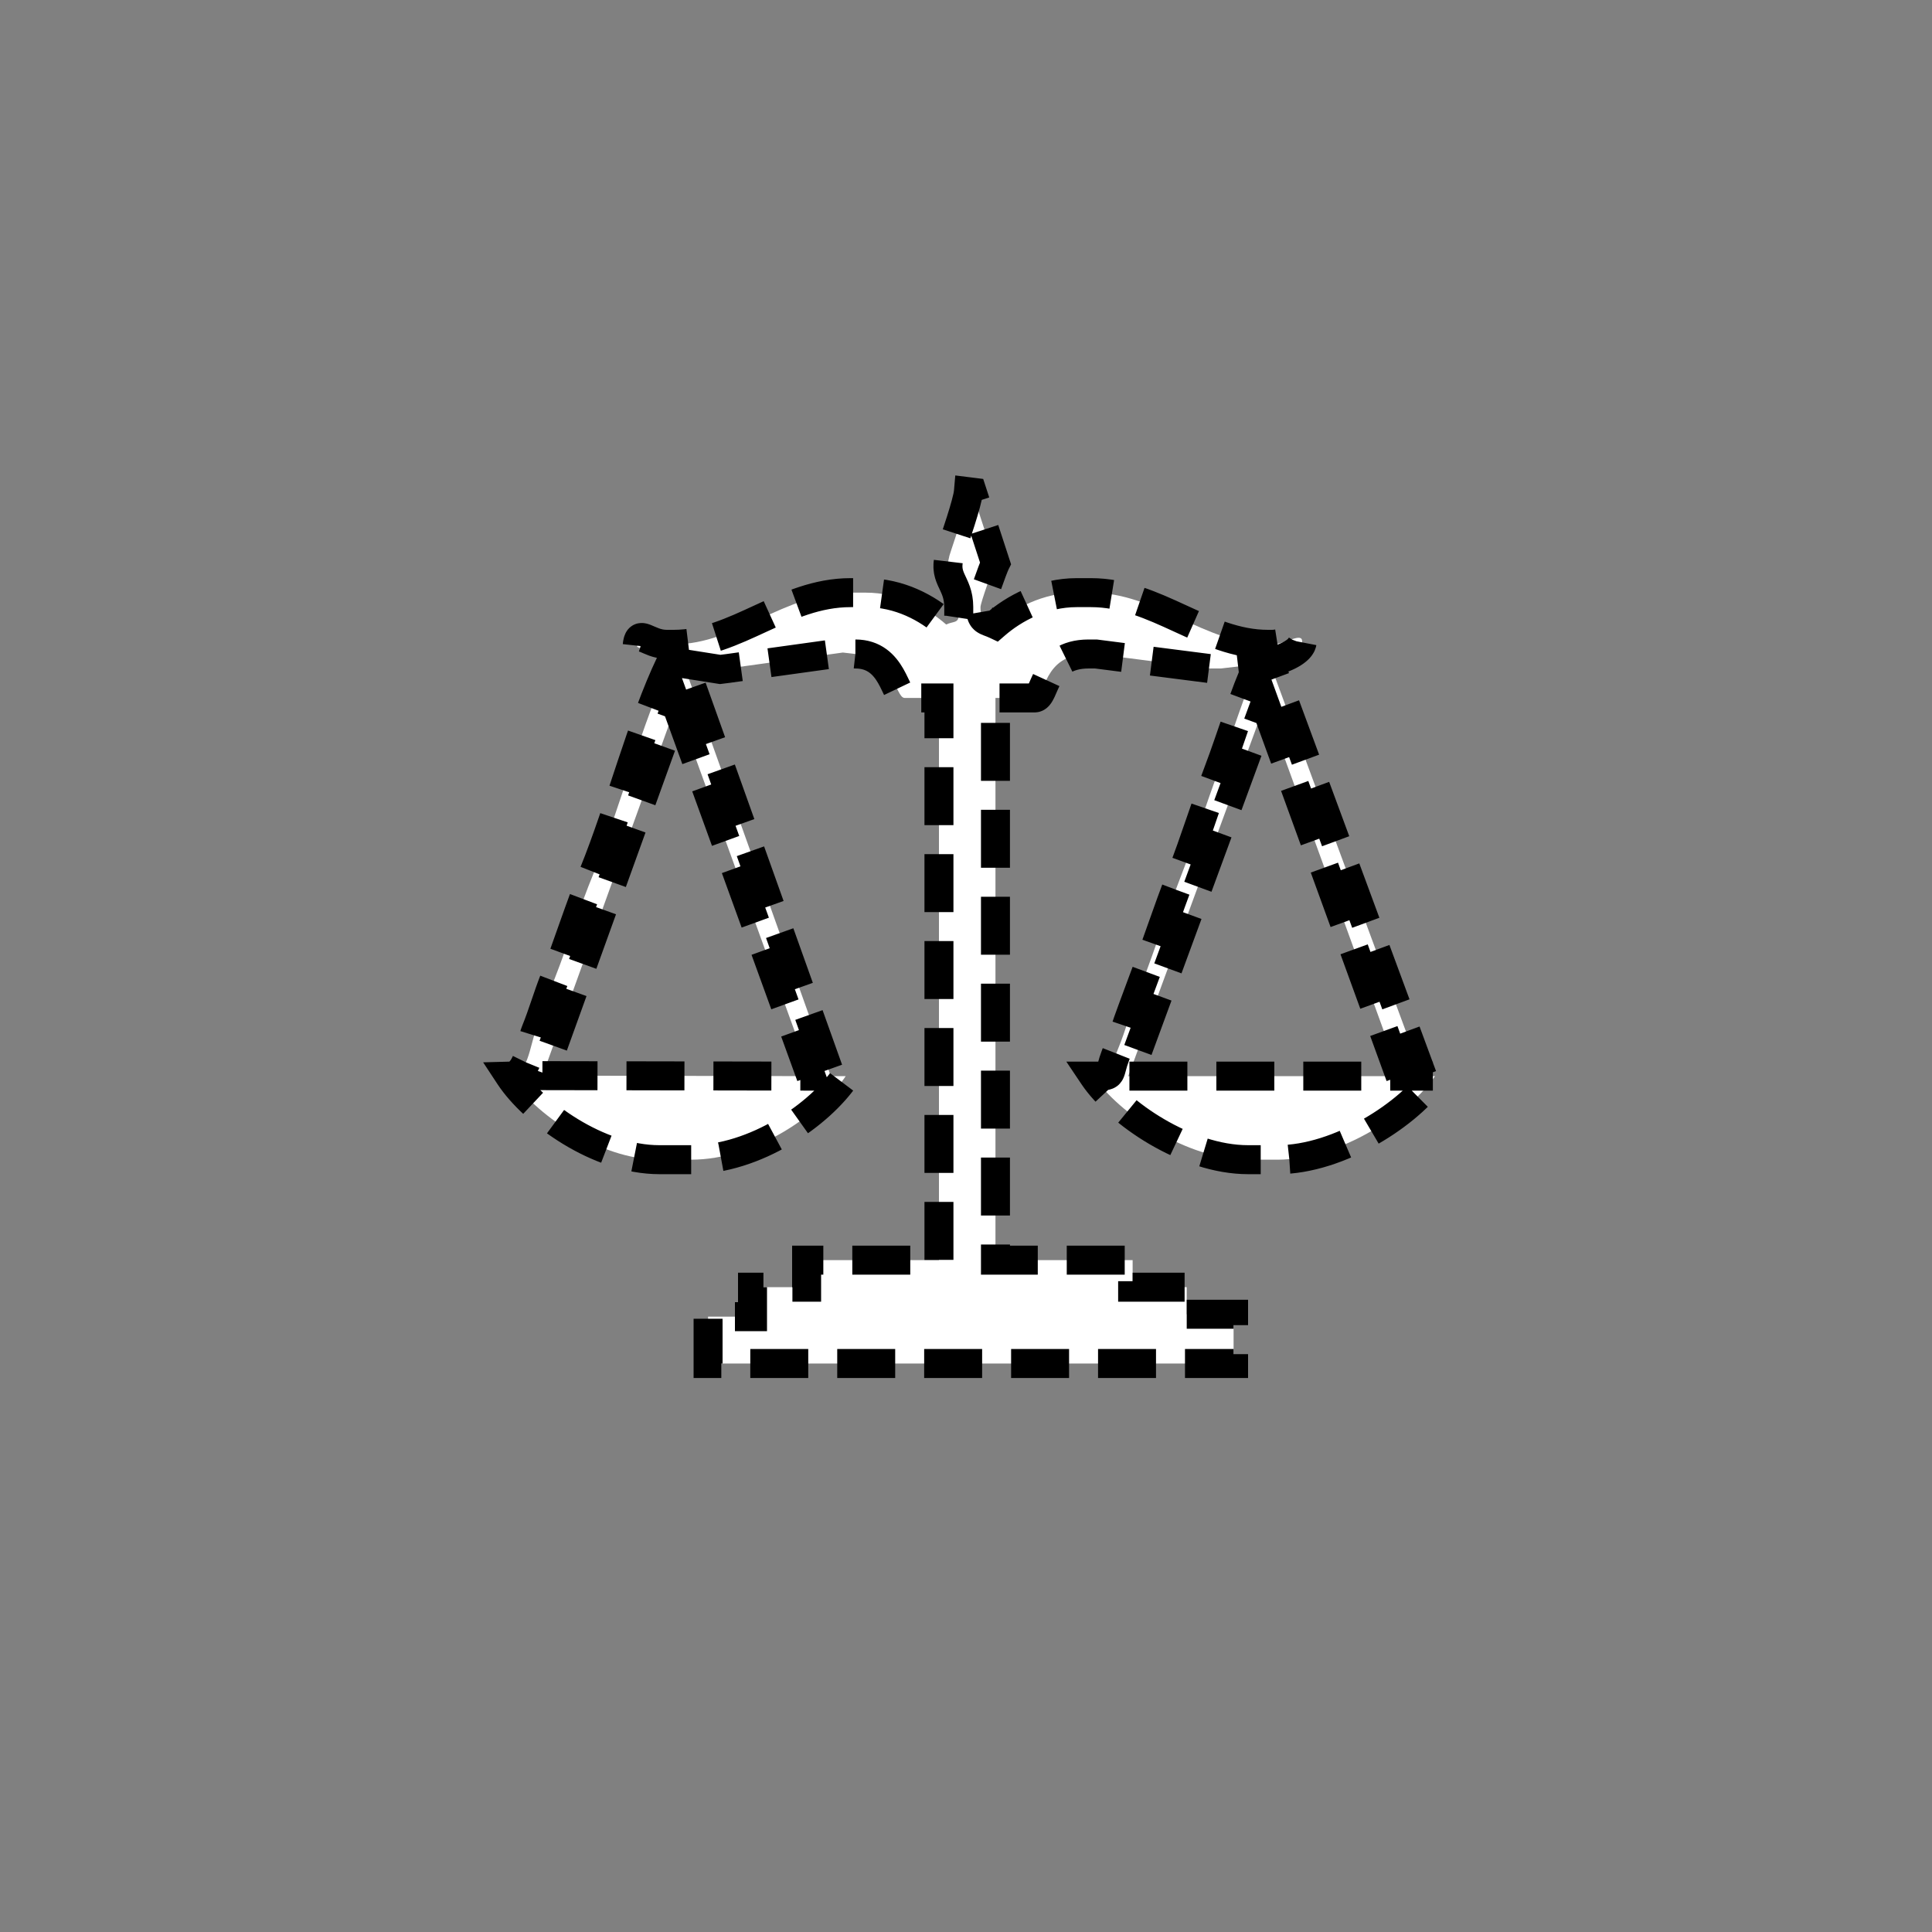 <?xml version="1.0" encoding="UTF-8" standalone="no"?>
<!--
Copyright (C) 2012 United States Government as represented by the Administrator of the
National Aeronautics and Space Administration.
All Rights Reserved.
-->

<!--
MIL-STD-2525 tactical symbol icon image. During icon composition this image is multiplied by the desired frame color 
(e.g. black), then drawn on top of the frame and fill.
-->

<svg
   xmlns:dc="http://purl.org/dc/elements/1.1/"
   xmlns:cc="http://creativecommons.org/ns#"
   xmlns:rdf="http://www.w3.org/1999/02/22-rdf-syntax-ns#"
   xmlns:svg="http://www.w3.org/2000/svg"
   xmlns="http://www.w3.org/2000/svg"
   xmlns:sodipodi="http://sodipodi.sourceforge.net/DTD/sodipodi-0.dtd"
   xmlns:inkscape="http://www.inkscape.org/namespaces/inkscape"
   height="400px"
   viewBox="0 0 400 400"
   width="400px"
   id="svg2"
   version="1.1"
   inkscape:version="0.48.2 r9819"
   sodipodi:docname="efoadhb--------.svg">
  <rect x="0" y="0" width="400" height="400" fill="#808080" stroke="none"/>
  <defs
     id="defs10" />
  <sodipodi:namedview
     pagecolor="#ffffff"
     bordercolor="#666666"
     borderopacity="1"
     objecttolerance="10"
     gridtolerance="10"
     guidetolerance="10"
     inkscape:pageopacity="0"
     inkscape:pageshadow="2"
     inkscape:window-width="705"
     inkscape:window-height="480"
     id="namedview8"
     showgrid="false"
     inkscape:zoom="0.59"
     inkscape:cx="200"
     inkscape:cy="200"
     inkscape:window-x="582"
     inkscape:window-y="206"
     inkscape:window-maximized="0"
     inkscape:current-layer="svg2" />
  <g
     transform="scale(100) translate(0.73 0.69)"
     id="g4"
     style="stroke:#000000;stroke-opacity:1;stroke-width:0.06;stroke-miterlimit:4;stroke-dasharray:0.12,0.06;stroke-dashoffset:0">
    <path
       d="M1.889 0.768 L2.169 1.538 L1.606 1.538 zM0.67 0.769 L0.949     1.538 L0.393 1.537 zM0.685 0.684 L0.665 0.684 L0.665 0.679     zM0.685 0.684 L0.761 0.696 L0.777 0.694 L1.015 0.661     L1.041 0.664 C1.12 0.664 1.123 0.755 1.143 0.755     L1.214 0.755 L1.214 1.919 L0.94 1.919 L0.94 1.975 L0.828     1.975 L0.828 2.036 L0.736 2.036 L0.736 2.133 L1.824 2.133     L1.824 2.031 L1.727 2.031 L1.727 1.975 L1.615 1.975 L1.615     1.919 L1.331 1.919 L1.331 0.755 L1.412 0.755 C1.436 0.755     1.427 0.664 1.524 0.664 L1.539 0.664 L1.773 0.694 L1.798     0.694 L1.875 0.685 C1.847 0.743 1.818 0.84 1.794     0.903 C1.766 0.977 1.744 1.05 1.715 1.124 C1.686 1.199 1.663     1.27 1.635 1.344 C1.623 1.377 1.607 1.418 1.596 1.452     C1.589 1.473 1.581 1.489 1.575 1.508 C1.566 1.538 1.572     1.538 1.534 1.538 C1.585 1.614 1.726 1.711 1.854 1.711 L1.915     1.711 C2.044 1.711 2.19 1.614 2.241 1.538 L2.215 1.538     L1.898 0.68 C1.922 0.677 1.966 0.659 1.966 0.638 C1.966     0.618 1.93 0.644 1.905 0.644 L1.895 0.644 C1.764     0.644 1.664 0.537 1.529 0.537 L1.499 0.537 C1.429 0.537     1.369 0.57 1.331 0.603 C1.312 0.594 1.3 0.597 1.3     0.567 C1.3 0.558 1.326 0.486 1.331 0.476 L1.283 0.329     L1.275 0.328 C1.273 0.351 1.247 0.425 1.239 0.45 C1.218     0.509 1.255 0.512 1.255 0.567 L1.255 0.583 C1.255     0.601 1.243 0.596 1.229 0.603 C1.19 0.569 1.133 0.537     1.062 0.537 L1.031 0.537 C0.893 0.537 0.795 0.644 0.665     0.644 L0.65 0.644 C0.61 0.644 0.592 0.609 0.589     0.649 L0.658 0.683 C0.599 0.806 0.555 0.98 0.499     1.118 C0.469 1.191 0.447 1.263 0.418 1.337 C0.403 1.375     0.394 1.408 0.379 1.445 C0.367 1.475 0.363 1.537 0.325     1.538 C0.375 1.614 0.509 1.711 0.635 1.711 L0.701 1.711     C0.834 1.711 0.968 1.617 1.021 1.538 L0.99 1.538 L0.685     0.684 z"
       style="fill:rgb(255, 255, 255);stroke:#000000;stroke-opacity:1;stroke-width:0.06;stroke-miterlimit:4;stroke-dasharray:0.12,0.06;stroke-dashoffset:0"
       id="path6" />
  </g>
</svg>
